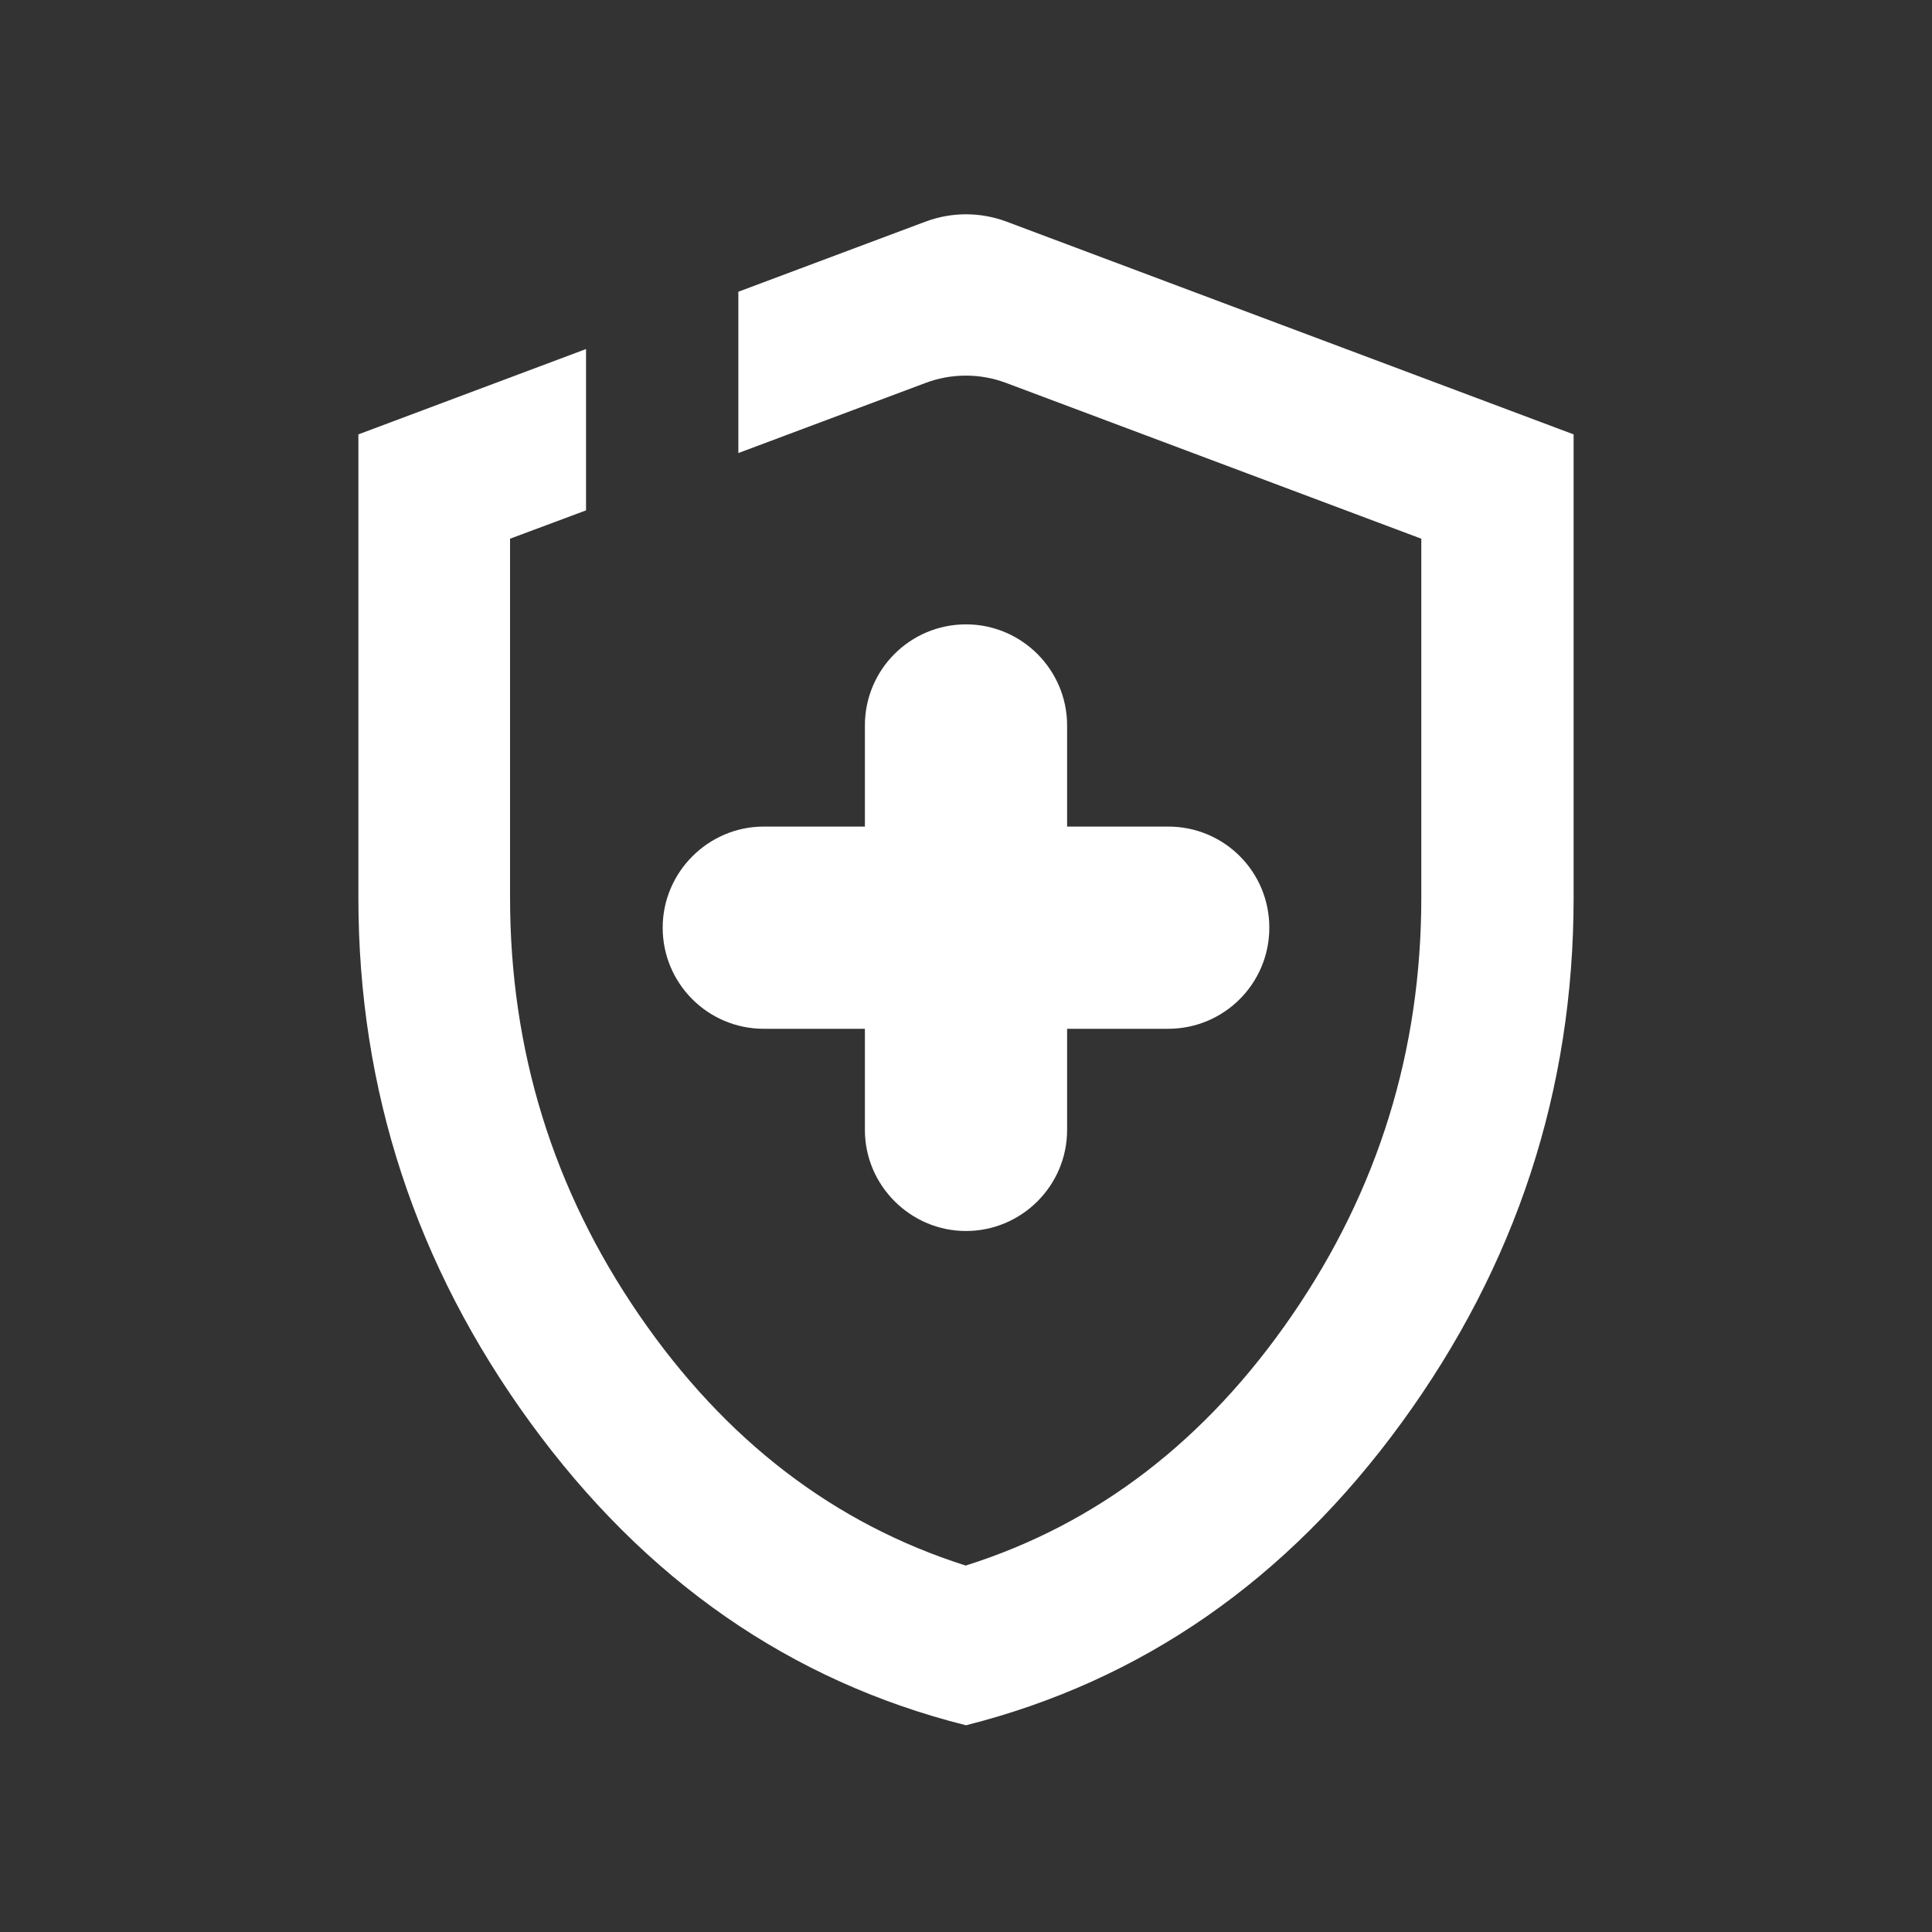 <?xml version="1.0" encoding="utf-8"?>
<!-- Generator: Adobe Illustrator 27.1.0, SVG Export Plug-In . SVG Version: 6.00 Build 0)  -->
<svg version="1.2" baseProfile="tiny" id="Capa_1" xmlns="http://www.w3.org/2000/svg" xmlns:xlink="http://www.w3.org/1999/xlink"
	 x="0px" y="0px" viewBox="0 0 60 60" overflow="visible" xml:space="preserve">
<rect x="0" y="0" width="60" height="60" fill="#333333" stroke="none"/>
<g>
	<path fill="#FFFFFF" d="M28.75,6.88l-5.82,2.18v5.01l5.82-2.18c0.8-0.3,1.69-0.3,2.49,0l12.9,4.84v11.14
		c0,4.76-1.34,9.08-4.01,12.97c-2.67,3.89-6.05,6.49-10.14,7.78c-4.09-1.3-7.47-3.89-10.14-7.78c-2.67-3.89-4.01-8.21-4.01-12.97
		V16.73l2.36-0.88v-5.01l-7.07,2.65v14.39c0,5.97,1.78,11.41,5.34,16.3c3.56,4.89,8.07,8.03,13.53,9.4
		c5.46-1.38,9.97-4.51,13.53-9.4c3.56-4.89,5.34-10.33,5.34-16.3V13.49L31.25,6.88C30.44,6.58,29.56,6.58,28.75,6.88z"/>
	<path fill="#FFFFFF" d="M30,19.39c-1.73,0-3.14,1.4-3.14,3.14v3.14h-3.14c-1.73,0-3.14,1.42-3.14,3.14c0,1.73,1.4,3.14,3.14,3.14
		h3.14v3.14c0,1.73,1.42,3.14,3.14,3.14s3.14-1.4,3.14-3.14v-3.14h3.14c1.73,0,3.14-1.4,3.14-3.14s-1.4-3.14-3.14-3.14h-3.14v-3.14
		C33.14,20.8,31.73,19.39,30,19.39L30,19.39L30,19.39z"/>
</g>
</svg>
